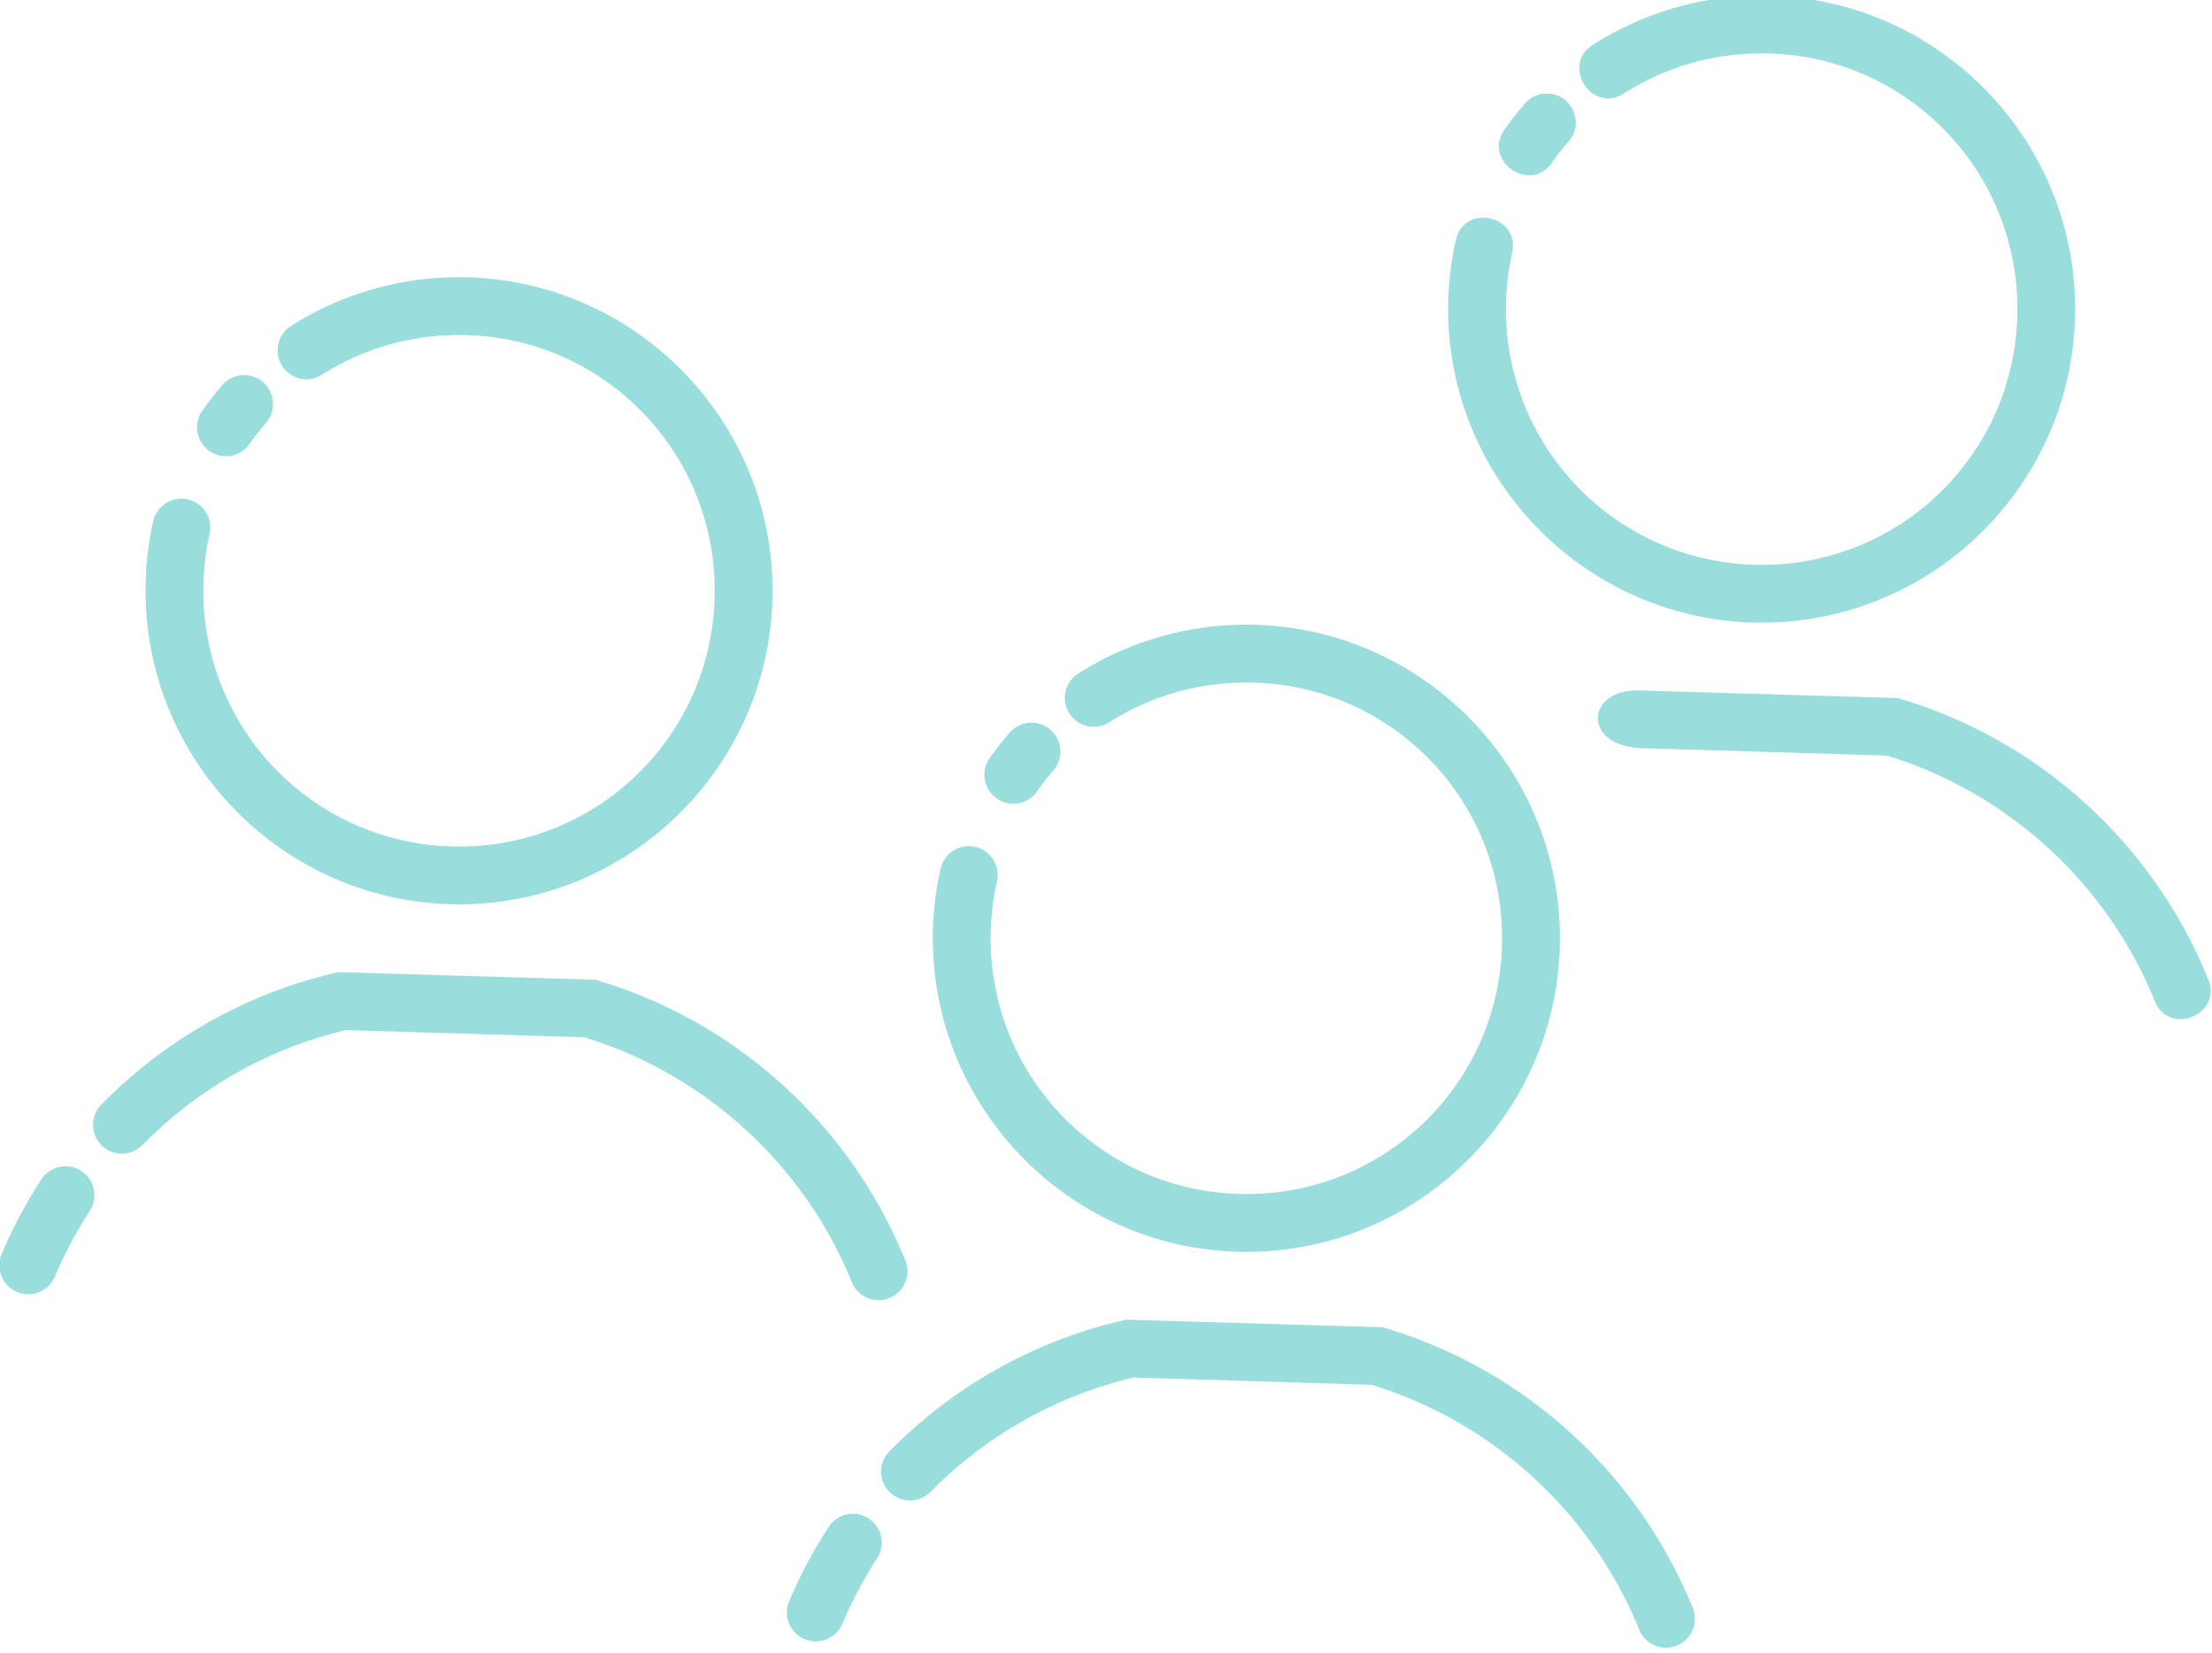<?xml version="1.0" encoding="UTF-8" standalone="no"?>
<svg
   xmlns:dc="http://purl.org/dc/elements/1.1/"
   xmlns:cc="http://creativecommons.org/ns#"
   xmlns:rdf="http://www.w3.org/1999/02/22-rdf-syntax-ns#"
   xmlns:svg="http://www.w3.org/2000/svg"
   xmlns="http://www.w3.org/2000/svg"
   height="100"
   width="133.813"
   version="1.1"
   viewBox="0 0 133.813 100"
   id="svg2">
  <defs
     id="defs4" />
  <g
     transform="translate(-131.505,-875.941)"
     id="layer1">
    <g
       transform="matrix(1.092,0,0,1.092,-12.139,-90.084)"
       id="g136179">
      <path
         style="color:#000000;font-style:normal;font-variant:normal;font-weight:normal;font-stretch:normal;font-size:medium;line-height:normal;font-family:sans-serif;font-variant-ligatures:normal;font-variant-position:normal;font-variant-caps:normal;font-variant-numeric:normal;font-variant-alternates:normal;font-feature-settings:normal;text-indent:0;text-align:start;text-decoration:none;text-decoration-line:none;text-decoration-style:solid;text-decoration-color:#000000;letter-spacing:normal;word-spacing:normal;text-transform:none;writing-mode:lr-tb;direction:ltr;text-orientation:mixed;dominant-baseline:auto;baseline-shift:baseline;text-anchor:start;white-space:normal;shape-padding:0;clip-rule:nonzero;display:inline;overflow:visible;visibility:visible;opacity:1;isolation:auto;mix-blend-mode:normal;color-interpolation:sRGB;color-interpolation-filters:linearRGB;solid-color:#000000;solid-opacity:1;vector-effect:none;fill:#9adddd;fill-opacity:1;fill-rule:nonzero;stroke:none;stroke-width:3.201;stroke-linecap:round;stroke-linejoin:miter;stroke-miterlimit:10;stroke-dasharray:none;stroke-dashoffset:0;stroke-opacity:1;color-rendering:auto;image-rendering:auto;shape-rendering:auto;text-rendering:auto;enable-background:accumulate"
         d="m 156.971,899.993 c -3.416,0 -6.614,0.989 -9.303,2.699 a 1.6,1.6 0 1 0 1.719,2.699 c 2.193,-1.395 4.785,-2.197 7.584,-2.197 7.844,0 14.163,6.323 14.163,14.165 0,7.845 -6.32,14.17 -14.163,14.17 -7.843,0 -14.163,-6.325 -14.163,-14.17 0,-1.069 0.112,-2.107 0.336,-3.107 a 1.601,1.601 0 1 0 -3.124,-0.697 c -0.274,1.226 -0.414,2.498 -0.414,3.804 0,9.575 7.793,17.37 17.366,17.37 9.574,0 17.366,-7.796 17.366,-17.37 0,-9.572 -7.792,-17.366 -17.366,-17.366 z m -11.907,5.427 a 1.6,1.6 0 0 0 -1.224,0.567 c -0.38,0.439 -0.734,0.896 -1.069,1.371 a 1.6,1.6 0 1 0 2.611,1.849 c 0.275,-0.389 0.569,-0.763 0.88,-1.122 a 1.6,1.6 0 0 0 -1.199,-2.665 z m 55.527,13.821 c -3.416,0 -6.621,0.992 -9.309,2.701 a 1.6,1.6 0 1 0 1.719,2.699 c 2.193,-1.394 4.791,-2.197 7.59,-2.197 7.843,0 14.163,6.322 14.163,14.163 0,7.845 -6.321,14.17 -14.163,14.17 -7.843,0 -14.17,-6.325 -14.17,-14.17 0,-1.07 0.119,-2.107 0.342,-3.107 a 1.601,1.601 0 1 0 -3.124,-0.697 c -0.274,1.226 -0.42,2.498 -0.42,3.804 0,9.575 7.799,17.372 17.372,17.372 9.573,0 17.366,-7.797 17.366,-17.372 0,-9.572 -7.793,-17.366 -17.366,-17.366 z m -11.908,5.429 a 1.6,1.6 0 0 0 -1.222,0.567 c -0.379,0.438 -0.739,0.893 -1.075,1.369 a 1.602,1.602 0 1 0 2.616,1.849 c 0.274,-0.388 0.57,-0.762 0.881,-1.122 a 1.6,1.6 0 0 0 -1.2,-2.663 z m -38.368,13.815 -0.208,0.045 c -4.977,1.156 -9.414,3.712 -12.882,7.225 a 1.6,1.6 0 1 0 2.274,2.244 c 3.021,-3.061 6.886,-5.272 11.205,-6.303 l 13.207,0.396 c 6.736,2.072 12.19,7.092 14.82,13.568 a 1.6,1.6 0 1 0 2.965,-1.205 c -3.007,-7.404 -9.229,-13.146 -16.951,-15.481 l -0.208,-0.067 z m -15.204,10.756 a 1.6,1.6 0 0 0 -1.294,0.75 c -0.839,1.295 -1.57,2.663 -2.179,4.099 a 1.601,1.601 0 1 0 2.947,1.252 c 0.535,-1.263 1.18,-2.473 1.919,-3.615 a 1.6,1.6 0 0 0 -1.394,-2.486 z m 58.818,8.494 -0.201,0.045 c -4.978,1.156 -9.421,3.71 -12.888,7.223 a 1.6,1.6 0 1 0 2.28,2.244 c 3.021,-3.061 6.886,-5.277 11.205,-6.307 l 13.201,0.402 c 6.736,2.071 12.196,7.09 14.826,13.566 a 1.6,1.6 0 1 0 2.965,-1.205 c -3.007,-7.404 -9.235,-13.147 -16.958,-15.481 l -0.201,-0.067 z m -15.204,10.755 a 1.6,1.6 0 0 0 -1.288,0.744 c -0.84,1.295 -1.572,2.67 -2.18,4.106 a 1.601,1.601 0 0 0 2.947,1.252 c 0.536,-1.263 1.175,-2.475 1.914,-3.615 a 1.6,1.6 0 0 0 -1.394,-2.487 z"
         id="path3439" />
      <path
         style="color:#000000;font-style:normal;font-variant:normal;font-weight:normal;font-stretch:normal;font-size:medium;line-height:normal;font-family:sans-serif;font-variant-ligatures:normal;font-variant-position:normal;font-variant-caps:normal;font-variant-numeric:normal;font-variant-alternates:normal;font-feature-settings:normal;text-indent:0;text-align:start;text-decoration:none;text-decoration-line:none;text-decoration-style:solid;text-decoration-color:#000000;letter-spacing:normal;word-spacing:normal;text-transform:none;writing-mode:lr-tb;direction:ltr;text-orientation:mixed;dominant-baseline:auto;baseline-shift:baseline;text-anchor:start;white-space:normal;shape-padding:0;clip-rule:nonzero;display:inline;overflow:visible;visibility:visible;opacity:1;isolation:auto;mix-blend-mode:normal;color-interpolation:sRGB;color-interpolation-filters:linearRGB;solid-color:#000000;solid-opacity:1;vector-effect:none;fill:#9adddd;fill-opacity:1;fill-rule:nonzero;stroke:none;stroke-width:3.201;stroke-linecap:round;stroke-linejoin:miter;stroke-miterlimit:10;stroke-dasharray:none;stroke-dashoffset:0;stroke-opacity:1;color-rendering:auto;image-rendering:auto;shape-rendering:auto;text-rendering:auto;enable-background:accumulate"
         d="m 229.136,884.392 c -3.416,0 -6.62,0.991 -9.309,2.699 -1.871,1.13 -0.096,3.916 1.719,2.699 2.193,-1.394 4.79,-2.197 7.59,-2.197 7.843,0 14.164,6.322 14.164,14.164 0,7.845 -6.321,14.17 -14.164,14.17 -7.843,0 -14.17,-6.325 -14.17,-14.17 0,-1.07 0.12,-2.108 0.344,-3.107 0.465,-2.083 -2.66,-2.781 -3.125,-0.697 -0.274,1.226 -0.42,2.499 -0.42,3.805 0,9.575 7.799,17.371 17.371,17.371 9.573,0 17.365,-7.797 17.365,-17.371 0,-9.572 -7.793,-17.365 -17.365,-17.365 z m -11.908,5.428 c -0.471,1.6e-4 -0.919,0.208 -1.223,0.568 -0.379,0.438 -0.738,0.893 -1.074,1.369 -1.333,1.76 1.402,3.692 2.615,1.848 0.274,-0.388 0.569,-0.761 0.881,-1.121 0.919,-1.033 0.184,-2.667 -1.199,-2.664 z m 5.246,33.066 c -3.168,-0.173 -3.419,3.283 0.396,3.205 l 13.201,0.4 c 6.736,2.071 12.194,7.09 14.824,13.566 0.782,2.026 3.818,0.792 2.965,-1.205 -3.007,-7.404 -9.235,-13.146 -16.957,-15.48 l -0.201,-0.066 z"
         id="path136170" />
    </g>
  </g>
</svg>
